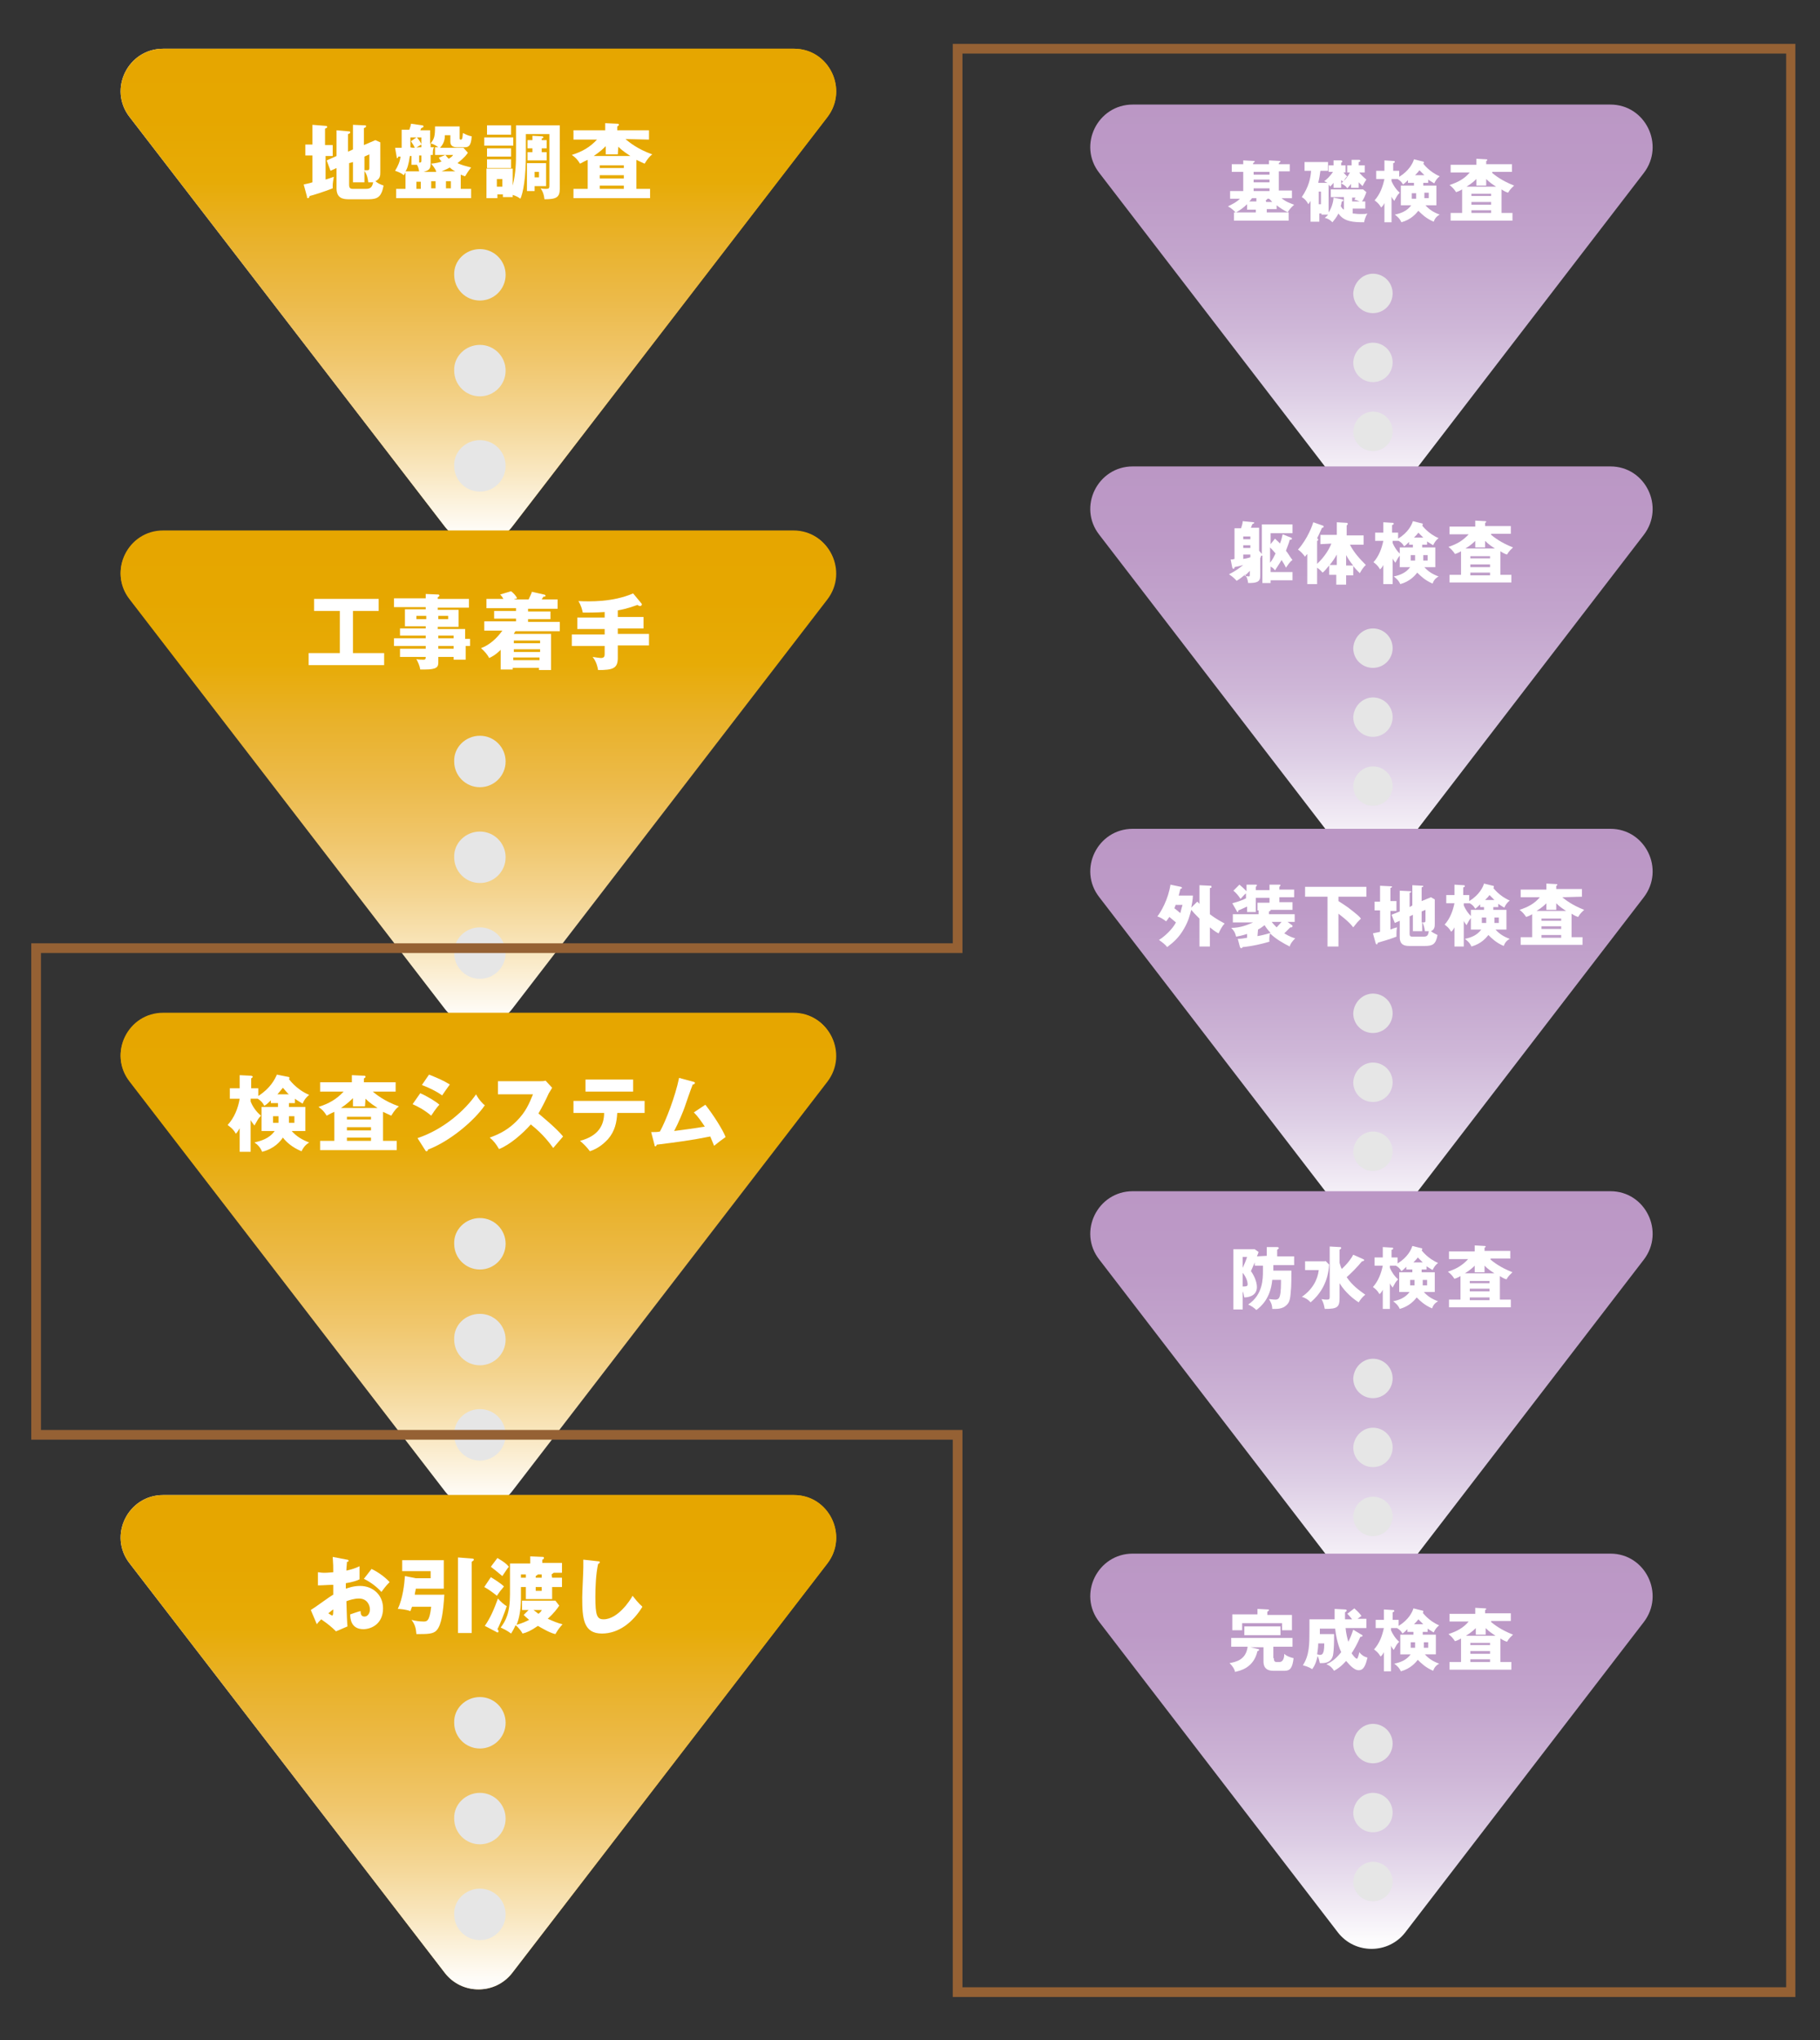 <?xml version="1.0" encoding="utf-8"?>
<!-- Generator: Adobe Illustrator 23.0.6, SVG Export Plug-In . SVG Version: 6.00 Build 0)  -->
<svg version="1.1" id="レイヤー_1" xmlns="http://www.w3.org/2000/svg" xmlns:xlink="http://www.w3.org/1999/xlink" x="0px"
	 y="0px" viewBox="0 0 332.6 372.7" style="enable-background:new 0 0 332.6 372.7;" xml:space="preserve">
<rect x="0" y="0" width="332.6" height="372.7" fill="#333333" stroke="none"/>
<style type="text/css">
	.st0{clip-path:url(#SVGID_2_);fill:url(#SVGID_3_);}
	.st1{clip-path:url(#SVGID_5_);fill:url(#SVGID_6_);}
	.st2{clip-path:url(#SVGID_8_);fill:url(#SVGID_9_);}
	.st3{clip-path:url(#SVGID_11_);fill:url(#SVGID_12_);}
	.st4{clip-path:url(#SVGID_14_);fill:url(#SVGID_15_);}
	.st5{clip-path:url(#SVGID_17_);fill:url(#SVGID_18_);}
	.st6{clip-path:url(#SVGID_20_);fill:url(#SVGID_21_);}
	.st7{clip-path:url(#SVGID_23_);fill:#E6A600;}
	.st8{clip-path:url(#SVGID_25_);fill:url(#SVGID_26_);}
	.st9{clip-path:url(#SVGID_28_);fill:#E6A600;}
	.st10{clip-path:url(#SVGID_30_);fill:url(#SVGID_31_);}
	.st11{clip-path:url(#SVGID_33_);fill:url(#SVGID_34_);}
	.st12{clip-path:url(#SVGID_36_);fill:url(#SVGID_37_);}
	.st13{fill:#E6E6E6;}
	.st14{clip-path:url(#SVGID_39_);fill:none;stroke:#956134;stroke-width:1.772;stroke-miterlimit:10;}
	.st15{fill:#FFFFFF;}
</style>
<g>
	<g>
		<defs>
			<path id="SVGID_1_" d="M29.8,8.9c-6.4,0-10.1,7.4-6.1,12.5l57.6,74.8c3.1,4,9.2,4,12.3,0l57.6-74.8c3.9-5.1,0.3-12.5-6.1-12.5
				C145.1,8.9,29.8,8.9,29.8,8.9z"/>
		</defs>
		<clipPath id="SVGID_2_">
			<use xlink:href="#SVGID_1_"  style="overflow:visible;"/>
		</clipPath>
		
			<linearGradient id="SVGID_3_" gradientUnits="userSpaceOnUse" x1="-249.135" y1="-111.621" x2="-248.135" y2="-111.621" gradientTransform="matrix(130.66 0 0 130.66 32574.027 14638.95)">
			<stop  offset="0" style="stop-color:#FFFFFF"/>
			<stop  offset="3.156424e-02" style="stop-color:#FEFAF2"/>
			<stop  offset="0.142" style="stop-color:#F9E7C0"/>
			<stop  offset="0.257" style="stop-color:#F4D592"/>
			<stop  offset="0.372" style="stop-color:#F0C66B"/>
			<stop  offset="0.49" style="stop-color:#ECBA49"/>
			<stop  offset="0.61" style="stop-color:#E9B22B"/>
			<stop  offset="0.732" style="stop-color:#E7AB06"/>
			<stop  offset="0.86" style="stop-color:#E6A700"/>
			<stop  offset="1" style="stop-color:#E6A600"/>
		</linearGradient>
		<rect x="19.8" y="8.9" class="st0" width="135.3" height="91.3"/>
	</g>
</g>
<g>
	<g>
		<defs>
			<path id="SVGID_4_" d="M29.8,8.9c-6.4,0-10.1,7.4-6.1,12.5l57.6,74.8c3.1,4,9.2,4,12.3,0l57.6-74.8c3.9-5.1,0.3-12.5-6.1-12.5
				C145.1,8.9,29.8,8.9,29.8,8.9z"/>
		</defs>
		<clipPath id="SVGID_5_">
			<use xlink:href="#SVGID_4_"  style="overflow:visible;"/>
		</clipPath>
		
			<linearGradient id="SVGID_6_" gradientUnits="userSpaceOnUse" x1="-249.753" y1="-106.726" x2="-248.753" y2="-106.726" gradientTransform="matrix(0 -90.275 90.275 0 9722.178 -22447.373)">
			<stop  offset="0" style="stop-color:#FFFFFF"/>
			<stop  offset="3.156424e-02" style="stop-color:#FEFAF2"/>
			<stop  offset="0.142" style="stop-color:#F9E7C0"/>
			<stop  offset="0.257" style="stop-color:#F4D592"/>
			<stop  offset="0.372" style="stop-color:#F0C66B"/>
			<stop  offset="0.49" style="stop-color:#ECBA49"/>
			<stop  offset="0.61" style="stop-color:#E9B22B"/>
			<stop  offset="0.732" style="stop-color:#E7AB06"/>
			<stop  offset="0.86" style="stop-color:#E6A700"/>
			<stop  offset="1" style="stop-color:#E6A600"/>
		</linearGradient>
		<rect x="19.8" y="8.9" class="st1" width="135.3" height="91.3"/>
	</g>
</g>
<g>
	<g>
		<defs>
			<path id="SVGID_7_" d="M207,19.1c-6.4,0-10.1,7.4-6.1,12.5l43.6,56.7c3.1,4,9.2,4,12.3,0l43.6-56.7c3.9-5.1,0.3-12.5-6.1-12.5
				H207z"/>
		</defs>
		<clipPath id="SVGID_8_">
			<use xlink:href="#SVGID_7_"  style="overflow:visible;"/>
		</clipPath>
		
			<linearGradient id="SVGID_9_" gradientUnits="userSpaceOnUse" x1="-249.415" y1="-106.012" x2="-248.415" y2="-106.012" gradientTransform="matrix(0 -72.182 72.182 0 7902.795 -17912.185)">
			<stop  offset="0" style="stop-color:#FFFFFF"/>
			<stop  offset="9.578471e-02" style="stop-color:#F2ECF5"/>
			<stop  offset="0.264" style="stop-color:#DDCEE5"/>
			<stop  offset="0.436" style="stop-color:#CEB6D7"/>
			<stop  offset="0.613" style="stop-color:#C3A5CD"/>
			<stop  offset="0.797" style="stop-color:#BD9AC7"/>
			<stop  offset="1" style="stop-color:#BB97C5"/>
		</linearGradient>
		<rect x="196.9" y="19.1" class="st2" width="107.4" height="73.2"/>
	</g>
</g>
<g>
	<g>
		<defs>
			<path id="SVGID_10_" d="M207,85.2c-6.4,0-10.1,7.4-6.1,12.5l43.6,56.7c3.1,4,9.2,4,12.3,0l43.6-56.7c3.9-5.1,0.3-12.5-6.1-12.5
				H207z"/>
		</defs>
		<clipPath id="SVGID_11_">
			<use xlink:href="#SVGID_10_"  style="overflow:visible;"/>
		</clipPath>
		
			<linearGradient id="SVGID_12_" gradientUnits="userSpaceOnUse" x1="-249.415" y1="-106.012" x2="-248.415" y2="-106.012" gradientTransform="matrix(0 -72.182 72.182 0 7902.795 -17846.008)">
			<stop  offset="0" style="stop-color:#FFFFFF"/>
			<stop  offset="9.578471e-02" style="stop-color:#F2ECF5"/>
			<stop  offset="0.264" style="stop-color:#DDCEE5"/>
			<stop  offset="0.436" style="stop-color:#CEB6D7"/>
			<stop  offset="0.613" style="stop-color:#C3A5CD"/>
			<stop  offset="0.797" style="stop-color:#BD9AC7"/>
			<stop  offset="1" style="stop-color:#BB97C5"/>
		</linearGradient>
		<rect x="196.9" y="85.2" class="st3" width="107.4" height="73.2"/>
	</g>
</g>
<g>
	<g>
		<defs>
			<path id="SVGID_13_" d="M207,151.4c-6.4,0-10.1,7.4-6.1,12.5l43.6,56.7c3.1,4,9.2,4,12.3,0l43.6-56.7c3.9-5.1,0.3-12.5-6.1-12.5
				H207z"/>
		</defs>
		<clipPath id="SVGID_14_">
			<use xlink:href="#SVGID_13_"  style="overflow:visible;"/>
		</clipPath>
		
			<linearGradient id="SVGID_15_" gradientUnits="userSpaceOnUse" x1="-249.415" y1="-106.012" x2="-248.415" y2="-106.012" gradientTransform="matrix(0 -72.182 72.182 0 7902.795 -17779.828)">
			<stop  offset="0" style="stop-color:#FFFFFF"/>
			<stop  offset="9.578471e-02" style="stop-color:#F2ECF5"/>
			<stop  offset="0.264" style="stop-color:#DDCEE5"/>
			<stop  offset="0.436" style="stop-color:#CEB6D7"/>
			<stop  offset="0.613" style="stop-color:#C3A5CD"/>
			<stop  offset="0.797" style="stop-color:#BD9AC7"/>
			<stop  offset="1" style="stop-color:#BB97C5"/>
		</linearGradient>
		<rect x="196.9" y="151.4" class="st4" width="107.4" height="73.2"/>
	</g>
</g>
<g>
	<g>
		<defs>
			<path id="SVGID_16_" d="M207,217.6c-6.4,0-10.1,7.4-6.1,12.5l43.6,56.7c3.1,4,9.2,4,12.3,0l43.6-56.7c3.9-5.1,0.3-12.5-6.1-12.5
				H207z"/>
		</defs>
		<clipPath id="SVGID_17_">
			<use xlink:href="#SVGID_16_"  style="overflow:visible;"/>
		</clipPath>
		
			<linearGradient id="SVGID_18_" gradientUnits="userSpaceOnUse" x1="-249.415" y1="-106.012" x2="-248.415" y2="-106.012" gradientTransform="matrix(0 -72.182 72.182 0 7902.795 -17713.65)">
			<stop  offset="0" style="stop-color:#FFFFFF"/>
			<stop  offset="9.578471e-02" style="stop-color:#F2ECF5"/>
			<stop  offset="0.264" style="stop-color:#DDCEE5"/>
			<stop  offset="0.436" style="stop-color:#CEB6D7"/>
			<stop  offset="0.613" style="stop-color:#C3A5CD"/>
			<stop  offset="0.797" style="stop-color:#BD9AC7"/>
			<stop  offset="1" style="stop-color:#BB97C5"/>
		</linearGradient>
		<rect x="196.9" y="217.6" class="st5" width="107.4" height="73.2"/>
	</g>
</g>
<g>
	<g>
		<defs>
			<path id="SVGID_19_" d="M207,283.8c-6.4,0-10.1,7.4-6.1,12.5l43.6,56.7c3.1,4,9.2,4,12.3,0l43.6-56.7c3.9-5.1,0.3-12.5-6.1-12.5
				H207z"/>
		</defs>
		<clipPath id="SVGID_20_">
			<use xlink:href="#SVGID_19_"  style="overflow:visible;"/>
		</clipPath>
		
			<linearGradient id="SVGID_21_" gradientUnits="userSpaceOnUse" x1="-249.415" y1="-106.012" x2="-248.415" y2="-106.012" gradientTransform="matrix(0 -72.182 72.182 0 7902.795 -17647.471)">
			<stop  offset="0" style="stop-color:#FFFFFF"/>
			<stop  offset="9.578471e-02" style="stop-color:#F2ECF5"/>
			<stop  offset="0.264" style="stop-color:#DDCEE5"/>
			<stop  offset="0.436" style="stop-color:#CEB6D7"/>
			<stop  offset="0.613" style="stop-color:#C3A5CD"/>
			<stop  offset="0.797" style="stop-color:#BD9AC7"/>
			<stop  offset="1" style="stop-color:#BB97C5"/>
		</linearGradient>
		<rect x="196.9" y="283.8" class="st6" width="107.4" height="73.2"/>
	</g>
</g>
<g>
	<g>
		<defs>
			<rect id="SVGID_22_" x="5.7" y="8" width="322.4" height="356.8"/>
		</defs>
		<clipPath id="SVGID_23_">
			<use xlink:href="#SVGID_22_"  style="overflow:visible;"/>
		</clipPath>
		<path class="st7" d="M93.5,184.2l57.6-74.8c3.9-5.1,0.3-12.5-6.1-12.5H29.8c-6.4,0-10.1,7.4-6.1,12.5l57.6,74.8
			C84.4,188.3,90.4,188.3,93.5,184.2"/>
	</g>
</g>
<g>
	<g>
		<defs>
			<path id="SVGID_24_" d="M29.8,97c-6.4,0-10.1,7.4-6.1,12.5l57.6,74.8c3.1,4,9.2,4,12.3,0l57.6-74.8c3.9-5.1,0.3-12.5-6.1-12.5
				L29.8,97L29.8,97z"/>
		</defs>
		<clipPath id="SVGID_25_">
			<use xlink:href="#SVGID_24_"  style="overflow:visible;"/>
		</clipPath>
		
			<linearGradient id="SVGID_26_" gradientUnits="userSpaceOnUse" x1="-249.753" y1="-106.726" x2="-248.753" y2="-106.726" gradientTransform="matrix(0 -90.275 90.275 0 9722.178 -22359.293)">
			<stop  offset="0" style="stop-color:#FFFFFF"/>
			<stop  offset="3.156424e-02" style="stop-color:#FEFAF2"/>
			<stop  offset="0.142" style="stop-color:#F9E7C0"/>
			<stop  offset="0.257" style="stop-color:#F4D592"/>
			<stop  offset="0.372" style="stop-color:#F0C66B"/>
			<stop  offset="0.49" style="stop-color:#ECBA49"/>
			<stop  offset="0.61" style="stop-color:#E9B22B"/>
			<stop  offset="0.732" style="stop-color:#E7AB06"/>
			<stop  offset="0.86" style="stop-color:#E6A700"/>
			<stop  offset="1" style="stop-color:#E6A600"/>
		</linearGradient>
		<rect x="19.8" y="97" class="st8" width="135.3" height="91.3"/>
	</g>
</g>
<g>
	<g>
		<defs>
			<rect id="SVGID_27_" x="5.7" y="8" width="322.4" height="356.8"/>
		</defs>
		<clipPath id="SVGID_28_">
			<use xlink:href="#SVGID_27_"  style="overflow:visible;"/>
		</clipPath>
		<path class="st9" d="M93.5,272.3l57.6-74.8c3.9-5.1,0.3-12.5-6.1-12.5H29.8c-6.4,0-10.1,7.4-6.1,12.5l57.6,74.8
			C84.4,276.3,90.4,276.3,93.5,272.3"/>
	</g>
</g>
<g>
	<g>
		<defs>
			<path id="SVGID_29_" d="M29.8,185.1c-6.4,0-10.1,7.4-6.1,12.5l57.6,74.8c3.1,4,9.2,4,12.3,0l57.6-74.8c3.9-5.1,0.3-12.5-6.1-12.5
				L29.8,185.1L29.8,185.1z"/>
		</defs>
		<clipPath id="SVGID_30_">
			<use xlink:href="#SVGID_29_"  style="overflow:visible;"/>
		</clipPath>
		
			<linearGradient id="SVGID_31_" gradientUnits="userSpaceOnUse" x1="-249.753" y1="-106.726" x2="-248.753" y2="-106.726" gradientTransform="matrix(0 -90.275 90.275 0 9722.178 -22271.213)">
			<stop  offset="0" style="stop-color:#FFFFFF"/>
			<stop  offset="3.156424e-02" style="stop-color:#FEFAF2"/>
			<stop  offset="0.142" style="stop-color:#F9E7C0"/>
			<stop  offset="0.257" style="stop-color:#F4D592"/>
			<stop  offset="0.372" style="stop-color:#F0C66B"/>
			<stop  offset="0.49" style="stop-color:#ECBA49"/>
			<stop  offset="0.61" style="stop-color:#E9B22B"/>
			<stop  offset="0.732" style="stop-color:#E7AB06"/>
			<stop  offset="0.86" style="stop-color:#E6A700"/>
			<stop  offset="1" style="stop-color:#E6A600"/>
		</linearGradient>
		<rect x="19.8" y="185.1" class="st10" width="135.3" height="91.3"/>
	</g>
</g>
<g>
	<g>
		<defs>
			<path id="SVGID_32_" d="M29.8,273.1c-6.4,0-10.1,7.4-6.1,12.5l57.6,74.8c3.1,4,9.2,4,12.3,0l57.6-74.8c3.9-5.1,0.3-12.5-6.1-12.5
				L29.8,273.1L29.8,273.1z"/>
		</defs>
		<clipPath id="SVGID_33_">
			<use xlink:href="#SVGID_32_"  style="overflow:visible;"/>
		</clipPath>
		
			<linearGradient id="SVGID_34_" gradientUnits="userSpaceOnUse" x1="-249.135" y1="-111.621" x2="-248.135" y2="-111.621" gradientTransform="matrix(130.66 0 0 130.66 32574.027 14903.185)">
			<stop  offset="0" style="stop-color:#FFFFFF"/>
			<stop  offset="3.156424e-02" style="stop-color:#FEFAF2"/>
			<stop  offset="0.142" style="stop-color:#F9E7C0"/>
			<stop  offset="0.257" style="stop-color:#F4D592"/>
			<stop  offset="0.372" style="stop-color:#F0C66B"/>
			<stop  offset="0.49" style="stop-color:#ECBA49"/>
			<stop  offset="0.61" style="stop-color:#E9B22B"/>
			<stop  offset="0.732" style="stop-color:#E7AB06"/>
			<stop  offset="0.86" style="stop-color:#E6A700"/>
			<stop  offset="1" style="stop-color:#E6A600"/>
		</linearGradient>
		<rect x="19.8" y="273.1" class="st11" width="135.3" height="91.3"/>
	</g>
</g>
<g>
	<g>
		<defs>
			<path id="SVGID_35_" d="M29.8,273.1c-6.4,0-10.1,7.4-6.1,12.5l57.6,74.8c3.1,4,9.2,4,12.3,0l57.6-74.8c3.9-5.1,0.3-12.5-6.1-12.5
				L29.8,273.1L29.8,273.1z"/>
		</defs>
		<clipPath id="SVGID_36_">
			<use xlink:href="#SVGID_35_"  style="overflow:visible;"/>
		</clipPath>
		
			<linearGradient id="SVGID_37_" gradientUnits="userSpaceOnUse" x1="-249.753" y1="-106.727" x2="-248.753" y2="-106.727" gradientTransform="matrix(0 -90.275 90.275 0 9722.219 -22183.109)">
			<stop  offset="0" style="stop-color:#FFFFFF"/>
			<stop  offset="3.156424e-02" style="stop-color:#FEFAF2"/>
			<stop  offset="0.142" style="stop-color:#F9E7C0"/>
			<stop  offset="0.257" style="stop-color:#F4D592"/>
			<stop  offset="0.372" style="stop-color:#F0C66B"/>
			<stop  offset="0.49" style="stop-color:#ECBA49"/>
			<stop  offset="0.61" style="stop-color:#E9B22B"/>
			<stop  offset="0.732" style="stop-color:#E7AB06"/>
			<stop  offset="0.86" style="stop-color:#E6A700"/>
			<stop  offset="1" style="stop-color:#E6A600"/>
		</linearGradient>
		<rect x="19.8" y="273.1" class="st12" width="135.3" height="91.3"/>
	</g>
</g>
<g>
	<path class="st13" d="M250.9,181.5c2,0,3.6,1.6,3.6,3.6s-1.6,3.6-3.6,3.6s-3.6-1.6-3.6-3.6C247.4,183.1,249,181.5,250.9,181.5z"/>
</g>
<g>
	<path class="st13" d="M250.9,194.1c2,0,3.6,1.6,3.6,3.6s-1.6,3.6-3.6,3.6s-3.6-1.6-3.6-3.6C247.4,195.7,249,194.1,250.9,194.1z"/>
</g>
<g>
	<path class="st13" d="M250.9,206.7c2,0,3.6,1.6,3.6,3.6s-1.6,3.6-3.6,3.6s-3.6-1.6-3.6-3.6C247.4,208.3,249,206.7,250.9,206.7z"/>
</g>
<g>
	<path class="st13" d="M250.9,114.8c2,0,3.6,1.6,3.6,3.6s-1.6,3.6-3.6,3.6s-3.6-1.6-3.6-3.6C247.4,116.4,249,114.8,250.9,114.8z"/>
</g>
<g>
	<path class="st13" d="M250.9,127.4c2,0,3.6,1.6,3.6,3.6s-1.6,3.6-3.6,3.6s-3.6-1.6-3.6-3.6C247.4,129,249,127.4,250.9,127.4z"/>
</g>
<g>
	<path class="st13" d="M250.9,140c2,0,3.6,1.6,3.6,3.6s-1.6,3.6-3.6,3.6s-3.6-1.6-3.6-3.6C247.4,141.6,249,140,250.9,140z"/>
</g>
<g>
	<path class="st13" d="M250.9,314.9c2,0,3.6,1.6,3.6,3.6s-1.6,3.6-3.6,3.6s-3.6-1.6-3.6-3.6C247.4,316.5,249,314.9,250.9,314.9z"/>
</g>
<g>
	<path class="st13" d="M250.9,327.5c2,0,3.6,1.6,3.6,3.6s-1.6,3.6-3.6,3.6s-3.6-1.6-3.6-3.6C247.4,329.1,249,327.5,250.9,327.5z"/>
</g>
<g>
	<path class="st13" d="M250.9,340.1c2,0,3.6,1.6,3.6,3.6s-1.6,3.6-3.6,3.6s-3.6-1.6-3.6-3.6C247.4,341.7,249,340.1,250.9,340.1z"/>
</g>
<g>
	<path class="st13" d="M250.9,248.2c2,0,3.6,1.6,3.6,3.6s-1.6,3.6-3.6,3.6s-3.6-1.6-3.6-3.6C247.4,249.8,249,248.2,250.9,248.2z"/>
</g>
<g>
	<path class="st13" d="M250.9,260.8c2,0,3.6,1.6,3.6,3.6s-1.6,3.6-3.6,3.6s-3.6-1.6-3.6-3.6C247.4,262.4,249,260.8,250.9,260.8z"/>
</g>
<g>
	<path class="st13" d="M250.9,273.4c2,0,3.6,1.6,3.6,3.6s-1.6,3.6-3.6,3.6s-3.6-1.6-3.6-3.6C247.4,275,249,273.4,250.9,273.4z"/>
</g>
<g>
	<path class="st13" d="M250.9,50c2,0,3.6,1.6,3.6,3.6s-1.6,3.6-3.6,3.6s-3.6-1.6-3.6-3.6C247.4,51.6,249,50,250.9,50z"/>
</g>
<g>
	<path class="st13" d="M250.9,62.6c2,0,3.6,1.6,3.6,3.6s-1.6,3.6-3.6,3.6s-3.6-1.6-3.6-3.6C247.4,64.2,249,62.6,250.9,62.6z"/>
</g>
<g>
	<path class="st13" d="M250.9,75.2c2,0,3.6,1.6,3.6,3.6s-1.6,3.6-3.6,3.6s-3.6-1.6-3.6-3.6C247.4,76.8,249,75.2,250.9,75.2z"/>
</g>
<g>
	<path class="st13" d="M87.7,45.5c2.6,0,4.7,2.1,4.7,4.7s-2.1,4.7-4.7,4.7S83,52.8,83,50.2C82.9,47.6,85.1,45.5,87.7,45.5z"/>
</g>
<g>
	<path class="st13" d="M87.7,63c2.6,0,4.7,2.1,4.7,4.7c0,2.6-2.1,4.7-4.7,4.7S83,70.3,83,67.7C82.9,65.1,85.1,63,87.7,63z"/>
</g>
<g>
	<path class="st13" d="M87.7,80.4c2.6,0,4.7,2.1,4.7,4.7c0,2.6-2.1,4.7-4.7,4.7S83,87.7,83,85.1C82.9,82.5,85.1,80.4,87.7,80.4z"/>
</g>
<g>
	<path class="st13" d="M87.7,134.4c2.6,0,4.7,2.1,4.7,4.7c0,2.6-2.1,4.7-4.7,4.7s-4.7-2.1-4.7-4.7C82.9,136.5,85.1,134.4,87.7,134.4
		z"/>
</g>
<g>
	<path class="st13" d="M87.7,151.9c2.6,0,4.7,2.1,4.7,4.7s-2.1,4.7-4.7,4.7s-4.7-2.1-4.7-4.7C82.9,154,85.1,151.9,87.7,151.9z"/>
</g>
<g>
	<path class="st13" d="M87.7,169.4c2.6,0,4.7,2.1,4.7,4.7s-2.1,4.7-4.7,4.7s-4.7-2.1-4.7-4.7C82.9,171.5,85.1,169.4,87.7,169.4z"/>
</g>
<g>
	<path class="st13" d="M87.7,222.5c2.6,0,4.7,2.1,4.7,4.7s-2.1,4.7-4.7,4.7s-4.7-2.1-4.7-4.7C82.9,224.6,85.1,222.5,87.7,222.5z"/>
</g>
<g>
	<path class="st13" d="M87.7,240c2.6,0,4.7,2.1,4.7,4.7s-2.1,4.7-4.7,4.7s-4.7-2.1-4.7-4.7C82.9,242,85.1,240,87.7,240z"/>
</g>
<g>
	<path class="st13" d="M87.7,257.4c2.6,0,4.7,2.1,4.7,4.7s-2.1,4.7-4.7,4.7s-4.7-2.1-4.7-4.7C82.9,259.5,85.1,257.4,87.7,257.4z"/>
</g>
<g>
	<path class="st13" d="M87.7,310c2.6,0,4.7,2.1,4.7,4.7s-2.1,4.7-4.7,4.7s-4.7-2.1-4.7-4.7C82.9,312.1,85.1,310,87.7,310z"/>
</g>
<g>
	<path class="st13" d="M87.7,327.5c2.6,0,4.7,2.1,4.7,4.7s-2.1,4.7-4.7,4.7s-4.7-2.1-4.7-4.7C82.9,329.6,85.1,327.5,87.7,327.5z"/>
</g>
<g>
	<path class="st13" d="M87.7,345c2.6,0,4.7,2.1,4.7,4.7s-2.1,4.7-4.7,4.7s-4.7-2.1-4.7-4.7C82.9,347.1,85.1,345,87.7,345z"/>
</g>
<g>
	<g>
		<defs>
			<rect id="SVGID_38_" x="5.7" y="8" width="322.4" height="356.8"/>
		</defs>
		<clipPath id="SVGID_39_">
			<use xlink:href="#SVGID_38_"  style="overflow:visible;"/>
		</clipPath>
		<polygon class="st14" points="175,262.1 175,363.9 327.3,363.9 327.3,8.9 175,8.9 175,173.2 6.6,173.2 6.6,262.1 		"/>
	</g>
</g>
<g>
	<path class="st15" d="M231.9,30v-0.7l1.9,0.1c0.1,0,0.2,0,0.2,0.1s-0.2,0.2-0.3,0.3V30h2v1.3h-2v3.5h2.4v1.4h-1.9
		c0.8,0.7,1.8,1,2.3,1.2c-0.7,0.6-1,1.1-1.2,1.4h0.2v1.5h-10v-1.5h0.3c-0.1-0.1-0.6-0.7-1.4-1.1c1-0.5,1.6-0.8,2.2-1.4h-1.8v-1.4
		h2.4v-3.5h-2.1V30h2.1v-0.7l1.9,0.1c0.1,0,0.2,0,0.2,0.1s-0.2,0.2-0.3,0.3V30L231.9,30L231.9,30z M229.6,38.3h-1.7v-1
		c-0.6,0.6-1.3,1.1-2,1.5h3.6v-0.5H229.6z M229.6,36.2h-0.8c-0.1,0.1-0.2,0.3-0.5,0.6h1.3V36.2z M229.1,31.4v0.5h2.9v-0.5H229.1z
		 M229.1,32.8v0.5h2.9v-0.5H229.1z M229.1,34.4v0.5h2.9v-0.5H229.1z M231.4,36.9h1.1c-0.3-0.3-0.4-0.5-0.6-0.6h-0.3
		c0,0.1-0.1,0.2-0.3,0.3L231.4,36.9L231.4,36.9z M231.4,38.8h4c-0.7-0.3-1.6-0.9-2.1-1.3v0.7h-1.8v0.6H231.4z"/>
	<path class="st15" d="M242.8,31.5v-1.3h0.9v-0.9h1.4c0.1,0,0.2,0.1,0.2,0.2c0,0.1-0.1,0.2-0.2,0.2v0.5h0.8v1.3h-0.4
		c0.3,0.3,0.5,0.6,0.7,0.7c-0.2,0.2-0.4,0.4-0.7,1c-0.1-0.1-0.2-0.1-0.4-0.3v1.4h-1.4v-0.9c-0.3,0.4-0.5,0.5-0.6,0.7
		c-0.1-0.2-0.2-0.2-0.3-0.4v5.1c0.7-1,0.9-2.3,0.9-2.7l1.5,0.3c0.2,0,0.3,0.1,0.3,0.2c0,0.2-0.2,0.2-0.3,0.2
		c-0.1,0.5-0.1,0.7-0.2,0.8c0.2,0.4,0.4,0.6,0.6,0.7V36h-2.4v-1.4h5.9l0.6,0.5c-0.2,0.6-0.5,1.3-0.8,1.7h0.6v1.3h-2.3V39
		c0.3,0,0.7,0.1,1.4,0.1c0.6,0,1,0,1.3-0.1c-0.4,0.6-0.6,1.4-0.6,1.6c-2,0-3.7-0.1-4.7-1.6c-0.4,0.8-0.8,1.2-1.1,1.6
		c-0.5-0.5-0.9-0.7-1.4-0.8c0.2-0.2,0.4-0.3,0.6-0.6h-1.2V39h-0.4v1.5h-1.6v-3.8c-0.2,0.3-0.3,0.5-0.4,0.6c-0.4-0.7-0.7-1-1.2-1.3
		c1.3-1.9,1.6-3.5,1.7-4.8h-1.2v-1.6h4.3v1.6h-1.4c-0.1,0.8-0.2,1.4-0.4,2.2h1.7c-0.2-0.1-0.4-0.2-0.6-0.3c0.4-0.3,1-0.8,1.6-1.7
		h-0.8V31.5z M241,35v2.3h0.4V35H241z M246.2,31.5v-1.3h0.8v-1h1.3c0.1,0,0.3,0,0.3,0.2c0,0.1-0.2,0.2-0.3,0.2v0.6h1.1v1.3h-1
		c0.1,0.2,0.7,0.8,1.3,1.3c-0.2,0.3-0.4,0.6-0.7,1.2c-0.4-0.4-0.6-0.6-0.7-0.7v1h-1.4v-0.7c-0.4,0.5-0.5,0.6-0.7,0.8
		c-0.3-0.5-0.6-0.6-1.1-0.9c0.7-0.6,1.2-1.2,1.6-2L246.2,31.5L246.2,31.5z M248.5,36.8c-0.1,0-0.6-0.3-1-0.3
		c0.1-0.2,0.2-0.3,0.2-0.4h-0.6v0.7H248.5z"/>
	<path class="st15" d="M254.7,40.6H253v-3.5c-0.3,0.6-0.5,0.7-0.6,0.8c-0.4-0.7-0.8-1-1.2-1.3c1-1.1,1.5-2.5,1.8-3.9h-1.5v-1.5h1.5
		v-1.9l1.6,0.1c0.2,0,0.3,0,0.3,0.2c0,0.1-0.2,0.2-0.3,0.2v1.4h1.1v1.1c1.8-1.1,2.5-2.5,2.7-3.2l1.6,0.4c0.2,0,0.2,0.1,0.2,0.2
		c0,0.1,0,0.1-0.1,0.2c0,0,1.1,1.5,3,2.3c-0.5,0.4-0.7,0.7-1,1.3c-0.3-0.2-1-0.6-1.1-0.7v0.6h-0.9v0.5h2.4v3.6h-2
		c0.7,0.8,1.5,1.3,2.6,1.7c-0.7,0.4-0.9,0.8-1.1,1.3c-1.4-0.6-2.2-1.4-2.8-2c-0.4,0.5-1.3,1.6-3.1,2.1c-0.3-0.7-0.8-1.1-1.2-1.4
		c1-0.2,2.2-0.6,3-1.7H256v-3.6h2.4v-0.5h-1.1v-0.5c-0.3,0.3-0.6,0.6-0.9,0.8c-0.3-0.5-0.5-0.7-1-1l0,0h-1.1v0.4
		c0.3,0.7,0.8,1.5,1.5,2.1c-0.5,0.5-0.5,0.6-1,1.5c-0.2-0.3-0.4-0.5-0.5-0.8v4.7H254.7z M258.8,35.3H258v1h0.8c0-0.3,0-0.5,0-0.7
		V35.3z M260.3,32c-0.2-0.2-0.3-0.3-0.9-0.9c-0.2,0.3-0.5,0.6-0.8,0.9H260.3z M260.3,35.7c0,0.2,0,0.3,0,0.5h0.8v-1h-0.8V35.7z"/>
	<path class="st15" d="M272.7,31.6c0.5,0.4,1.7,1.4,4,2.3c-0.3,0.3-0.7,0.6-1.1,1.3c-0.3-0.1-0.6-0.2-1.2-0.6v4.3h2v1.4h-11.3v-1.4
		h2.1v-4.3c-0.5,0.3-0.8,0.4-1.1,0.5c-0.4-0.6-0.7-0.9-1.2-1.3c1.5-0.5,2.7-1.1,3.7-2.3h-3.5v-1.4h4.7V29l1.8,0.1
		c0.1,0,0.2,0,0.2,0.1s-0.1,0.2-0.2,0.2V30h4.7v1.4h-3.6V31.6z M271.6,33.9h-1.8v-1.2c-0.2,0.2-0.8,0.8-1.8,1.4h5.4
		c-0.6-0.4-1.1-0.7-1.8-1.4L271.6,33.9L271.6,33.9z M272.5,35.8v-0.4h-3.6v0.4H272.5z M272.5,37.4v-0.5h-3.6v0.5H272.5z M272.5,38.9
		v-0.5h-3.6v0.5H272.5z"/>
</g>
<g>
	<path class="st15" d="M230.6,101.2v-5.4h5.6v1.6h-4v2l0.8-1c0.4,0.4,0.7,0.6,0.9,0.9c0.3-0.7,0.4-1.3,0.5-1.7l1.5,0.6
		c0.1,0,0.2,0.1,0.2,0.2c0,0.2-0.3,0.2-0.4,0.2c-0.2,0.8-0.5,1.4-0.7,2c0.5,0.6,0.7,1.1,1.2,1.7c-0.5,0.3-0.9,1-1.2,1.4
		c-0.1-0.2-0.2-0.5-0.8-1.4c-0.4,0.7-0.9,1.4-1.2,1.9c-0.1-0.2-0.4-0.5-0.8-0.7v1h4v1.5h-4v0.5h-1.5v-5c0,0-0.1,0-0.2,0
		c-0.1,0.2-0.1,0.2-0.2,0.5v3.2c0,1.1-0.6,1.3-2.2,1.3c-0.1-0.6-0.2-1.1-0.6-1.5c-0.4,0.3-0.7,0.6-1.5,1.1c-0.2-0.2-0.5-0.6-1.4-1.2
		c1.4-0.7,2.1-1.3,2.6-1.7c-0.9,0.3-1.3,0.3-1.6,0.4c0,0.1,0,0.3-0.2,0.3c-0.1,0-0.2-0.2-0.2-0.2l-0.3-1.5c0.3,0,0.4,0,0.7-0.1v-5.6
		h1.2c0.1-0.4,0.3-0.8,0.3-1.3l2,0.2c0,0,0.1,0,0.1,0.1s-0.2,0.2-0.3,0.2c-0.1,0.2-0.2,0.4-0.3,0.7h1.5v4.2L230.6,101.2z
		 M227.2,98.5h1.3V98h-1.3V98.5z M228.5,99.6h-1.3v0.5h1.3V99.6z M228.5,101.3h-1.3v0.8c0.7-0.1,1-0.2,1.3-0.3V101.3z M228.5,104.2
		c-0.2,0.1-0.4,0.5-1.1,1c0.2,0,0.8,0.1,0.8,0.1c0.2,0,0.2-0.1,0.2-0.5v-0.6H228.5z M232.1,102.8c0.5-0.6,0.8-1.3,1-1.7
		c-0.2-0.2-0.2-0.3-1-1.1V102.8z"/>
	<path class="st15" d="M241.3,99.4v-1.7h3v-2.3l1.7,0.1c0.1,0,0.3,0,0.3,0.2c0,0.1-0.1,0.2-0.2,0.3v1.8h3.1v1.7h-2.5
		c0.7,1.4,1.8,2.6,2.9,3.7c-0.5,0.5-0.7,0.8-1.1,1.5c-0.3-0.3-0.8-0.8-1.2-1.3v1.7H246v1.7h-1.8V105h-1.3v-1.7
		c-0.5,0.6-0.9,1.1-1.2,1.3c-0.2-0.2-0.4-0.5-1-0.9v3h-1.8v-5.5c-0.2,0.2-0.3,0.3-0.4,0.5c-0.3-0.4-0.8-1-1.3-1.3
		c1.8-2,2.7-4.6,2.8-5l1.7,0.6c0.1,0,0.2,0.1,0.2,0.2c0,0.2-0.2,0.2-0.3,0.2c-0.2,0.4-0.7,1.6-0.9,1.9c0.1,0.1,0.2,0.2,0.2,0.3
		s-0.1,0.2-0.2,0.2v4.2c1.5-1.4,2.3-2.9,2.6-3.7L241.3,99.4L241.3,99.4z M244.3,101.3c-0.4,0.7-0.8,1.3-1.3,1.9h1.3V101.3z
		 M247.3,103.3c-0.5-0.6-0.8-1-1.3-1.9v1.9H247.3z"/>
	<path class="st15" d="M254.5,106.7h-1.7v-3.5c-0.3,0.6-0.5,0.7-0.6,0.8c-0.4-0.7-0.8-1-1.2-1.3c1-1.1,1.5-2.5,1.8-3.9h-1.5v-1.5
		h1.5v-1.9l1.6,0.1c0.2,0,0.3,0,0.3,0.2c0,0.1-0.2,0.2-0.3,0.2v1.4h1.1v1.1c1.8-1.1,2.5-2.5,2.7-3.2l1.6,0.4c0.2,0,0.2,0.1,0.2,0.2
		c0,0.1,0,0.1-0.1,0.2c0,0,1.1,1.5,3,2.3c-0.5,0.4-0.7,0.7-1,1.3c-0.3-0.2-1-0.6-1.1-0.7v0.6h-0.9v0.5h2.4v3.6h-2
		c0.7,0.8,1.5,1.3,2.6,1.7c-0.7,0.4-0.9,0.8-1.1,1.3c-1.4-0.6-2.2-1.4-2.8-2c-0.4,0.5-1.3,1.6-3.1,2.1c-0.3-0.7-0.8-1.1-1.2-1.4
		c1-0.2,2.2-0.6,3-1.7h-1.9V100h2.4v-0.5h-0.7V99c-0.3,0.3-0.6,0.6-0.9,0.8c-0.3-0.5-0.5-0.7-1-1l0,0h-1.1v0.4
		c0.3,0.7,0.8,1.5,1.5,2.1c-0.5,0.5-0.5,0.6-1,1.5c-0.2-0.3-0.4-0.5-0.5-0.8V106.7z M258.6,101.4h-0.8v1h0.8c0-0.3,0-0.5,0-0.7
		V101.4z M260.1,98.2c-0.2-0.2-0.3-0.3-0.9-0.9c-0.2,0.3-0.5,0.6-0.8,0.9H260.1z M260.1,101.9c0,0.2,0,0.3,0,0.5h0.8v-1h-0.8V101.9z
		"/>
	<path class="st15" d="M272.5,97.7c0.5,0.4,1.7,1.4,4,2.3c-0.3,0.3-0.7,0.6-1.1,1.3c-0.3-0.1-0.6-0.2-1.2-0.6v4.3h2v1.4h-11.3V105
		h2.1v-4.3c-0.5,0.3-0.8,0.4-1.1,0.5c-0.4-0.6-0.7-0.9-1.2-1.3c1.5-0.5,2.6-1.1,3.7-2.3h-3.5v-1.4h4.7v-1.1l1.8,0.1
		c0.1,0,0.2,0,0.2,0.1s-0.1,0.2-0.2,0.2v0.6h4.7v1.4h-3.6V97.7z M271.4,100h-1.8v-1.2c-0.2,0.2-0.8,0.8-1.8,1.4h5.4
		c-0.6-0.4-1.1-0.7-1.8-1.4L271.4,100L271.4,100z M272.3,102v-0.4h-3.6v0.4H272.3z M272.3,103.6v-0.5h-3.6v0.5H272.3z M272.3,105.1
		v-0.5h-3.6v0.5H272.3z"/>
</g>
<g>
	<path class="st15" d="M218.8,164.7c0.1,0.1,0.2,0.2,0.4,0.4v-3.4l2,0.1c0.1,0,0.2,0,0.2,0.2s-0.1,0.2-0.3,0.2v4.8
		c1.3,1,2.2,1.4,2.7,1.7c-0.4,0.4-0.8,1.1-1.1,1.8c-0.4-0.2-0.6-0.3-1.6-1.1v3.5h-1.9v-5.1c-0.9-0.9-1-1-1.5-1.6
		c-0.3,1.1-0.5,2-1.3,3.4c-0.9,1.6-1.9,2.5-3.1,3.4c-0.4-0.5-0.8-0.8-1.5-1.3c1-0.6,2.5-2,3.1-3.2c-0.1-0.1-0.6-0.5-1.2-1
		c-0.3,0.4-0.4,0.6-0.6,0.8c-0.5-0.4-1-0.7-1.6-0.9c0.6-0.7,2-3.1,2.4-5.8l1.9,0.4c0.1,0,0.2,0.1,0.2,0.2s-0.1,0.1-0.3,0.2
		c-0.1,0.5-0.2,0.8-0.3,1.2h2.6c0,0.6-0.2,1.7-0.3,2.2L218.8,164.7z M214.9,165.2c-0.2,0.4-0.2,0.6-0.3,0.7c0.4,0.3,0.5,0.4,1.1,0.9
		c0.2-0.8,0.3-1.2,0.4-1.5h-1.2V165.2z"/>
	<path class="st15" d="M236.1,169c0.1,0,0.1,0.1,0.1,0.2s-0.1,0.2-0.2,0.2c0,0-0.1,0-0.2,0c-0.4,0.4-0.7,0.7-1.1,1.1
		c1,0.6,1.6,0.8,2,0.9c-0.2,0.2-0.9,0.9-1,1.5c-1.2-0.6-2.6-1.4-3.6-2.4c-0.1,0.4-0.2,1.1-0.1,1.5c-0.4,0.1-0.5,0.2-2.3,0.6
		c-0.4,0.1-2.2,0.4-2.6,0.4c-0.1,0.2-0.2,0.2-0.3,0.2c-0.1,0-0.2-0.2-0.2-0.2l-0.4-1.5c0.6,0,1.2-0.1,1.7-0.2v-0.7
		c-0.9,0.3-1.5,0.4-2,0.5c-0.2-0.8-0.4-1.1-0.9-1.6c1.7,0,3.1-0.6,4-1h-3.7V167h4.7v-0.7h-0.2v-1.4h2.2V164h-2.5v-1.4h2.5v-1h1.8
		c0.1,0,0.2,0,0.2,0.1s-0.1,0.2-0.2,0.3v0.5h2.7v1.4h-2.7v0.9h2.4v1.4h-4c0,0,0,0,0,0.1s-0.3,0.2-0.3,0.2v0.5h4.7v1.4h-1.3
		L236.1,169z M225.2,165c1.2-0.3,2.1-0.7,2.5-0.9v-0.9c-0.3,0.2-0.6,0.6-1,1c-0.3-0.5-0.8-1.1-1.3-1.5l1.1-1.1
		c0.5,0.4,1.1,1,1.3,1.2v-1.2h1.7c0.1,0,0.2,0,0.2,0.1s-0.1,0.2-0.2,0.3v4.6h-1.6v-1c-0.7,0.3-1,0.5-1.6,0.7c0,0.2,0,0.3-0.1,0.3
		s-0.2-0.1-0.2-0.2L225.2,165z M229.8,171c0.6-0.1,1.5-0.3,2.4-0.6c-0.5-0.5-0.8-0.9-1.1-1.4c-0.3,0.2-0.6,0.5-1.2,0.8L229.8,171
		L229.8,171z M232.4,168.4c0.3,0.4,0.6,0.7,0.9,1c0.4-0.4,0.8-0.9,0.9-1H232.4z"/>
	<path class="st15" d="M244.6,164.6c0.6,0.4,1.4,0.9,1.8,1.2c1.8,1.4,2,1.6,2.3,2c-0.6,0.6-0.7,0.7-1.4,1.6
		c-0.9-1.2-2.5-2.3-2.7-2.5v6h-2v-9.1h-4.1V162h11.2v1.8h-5.1V164.6z"/>
	<path class="st15" d="M255.2,164.8v1.6h-1.1v3.4c0.5-0.2,0.8-0.3,1.2-0.4c-0.1,0.6-0.1,0.9-0.1,1.3c0,0.2,0,0.3,0,0.4
		c-1,0.4-3,1-3.4,1.1c-0.1,0.3-0.1,0.3-0.2,0.3s-0.2-0.1-0.2-0.2l-0.5-1.8c0.8-0.2,1.1-0.2,1.3-0.3v-3.9h-1v-1.6h1v-2.9l2,0.1
		c0.1,0,0.2,0,0.2,0.1s-0.1,0.1-0.3,0.2v2.4h1.1V164.8z M258.1,165.4v-3.7l1.8,0.1c0.1,0,0.2,0,0.2,0.1s-0.1,0.1-0.3,0.2v2.5
		l1.7-0.7l0.7,0.4v4.5c0,0.4,0,1-0.7,1.3c0.4,0.3,0.6,0.4,1.2,0.7c-0.3,1.7-0.9,2-2.3,2h-2.8c-0.8,0-1.8-0.1-1.8-1.6v-3l-0.9,0.4
		l-0.6-1.5l1.5-0.6v-3.8l1.9,0.1c0.1,0,0.2,0,0.2,0.1s-0.1,0.1-0.3,0.2v2.6L258.1,165.4z M257.6,167.4v3.1c0,0.3,0,0.6,0.5,0.6h2
		c0.7,0,0.9-0.2,1-1c-0.3,0-0.4,0-0.7,0c-0.1-0.7-0.2-1.1-0.5-1.7v1.7h-1.7v-3L257.6,167.4z M259.8,166.5v2c0.1,0,0.3,0,0.4,0
		c0.3,0,0.3-0.2,0.3-0.4v-1.9L259.8,166.5z"/>
	<path class="st15" d="M267.5,172.9h-1.7v-3.5c-0.3,0.6-0.5,0.7-0.6,0.8c-0.4-0.7-0.8-1-1.2-1.3c1-1.1,1.5-2.5,1.8-3.9h-1.5v-1.5
		h1.5v-1.9l1.6,0.1c0.2,0,0.3,0,0.3,0.2c0,0.1-0.2,0.2-0.3,0.2v1.4h1.1v1.1c1.8-1.1,2.5-2.5,2.7-3.2l1.6,0.4c0.2,0,0.2,0.1,0.2,0.2
		s0,0.1-0.1,0.2c0,0,1.1,1.5,3,2.3c-0.5,0.4-0.7,0.7-1,1.3c-0.3-0.2-1-0.6-1.1-0.7v0.6h-0.9v0.5h2.4v3.6h-2c0.7,0.8,1.5,1.3,2.6,1.7
		c-0.7,0.4-0.9,0.8-1.1,1.3c-1.4-0.6-2.2-1.4-2.8-2c-0.4,0.5-1.3,1.6-3.1,2.1c-0.3-0.7-0.8-1.1-1.2-1.4c1-0.2,2.2-0.6,3-1.7h-1.9
		v-3.6h2.4v-0.5h-0.7v-0.5c-0.3,0.3-0.6,0.6-0.9,0.8c-0.3-0.5-0.5-0.7-1-1l0,0h-1.1v0.4c0.3,0.7,0.8,1.5,1.5,2.1
		c-0.5,0.5-0.5,0.6-1,1.5c-0.2-0.3-0.4-0.5-0.5-0.8V172.9z M271.6,167.6h-0.8v1h0.8c0-0.3,0-0.5,0-0.7V167.6z M273.1,164.4
		c-0.2-0.2-0.3-0.3-0.9-0.9c-0.2,0.3-0.5,0.6-0.8,0.9H273.1z M273.1,168.1c0,0.2,0,0.3,0,0.5h0.8v-1h-0.8V168.1z"/>
	<path class="st15" d="M285.5,163.9c0.5,0.4,1.7,1.4,4,2.3c-0.3,0.3-0.7,0.6-1.1,1.3c-0.3-0.1-0.6-0.2-1.2-0.6v4.3h2v1.4h-11.3v-1.4
		h2.1V167c-0.5,0.3-0.8,0.4-1.1,0.5c-0.4-0.6-0.7-0.9-1.2-1.3c1.5-0.5,2.7-1.1,3.7-2.3h-3.5v-1.4h4.7v-1.1l1.8,0.1
		c0.1,0,0.2,0,0.2,0.1s-0.1,0.2-0.2,0.2v0.6h4.7v1.4L285.5,163.9L285.5,163.9z M284.4,166.2h-1.8V165c-0.2,0.2-0.8,0.8-1.8,1.4h5.4
		c-0.6-0.4-1.1-0.7-1.8-1.4L284.4,166.2L284.4,166.2z M285.3,168.2v-0.4h-3.6v0.4H285.3z M285.3,169.7v-0.5h-3.6v0.5H285.3z
		 M285.3,171.3v-0.5h-3.6v0.5H285.3z"/>
</g>
<g>
	<path class="st15" d="M231.5,229.4v-1.6h1.9c0,0,0.3,0,0.3,0.2c0,0.1-0.2,0.2-0.3,0.3v1.2h3.1v1.6h-3.8v1h3.3c0,0.6,0,3.1-0.1,3.6
		c-0.1,1.8-0.3,2.3-0.9,2.8c-0.2,0.2-0.8,0.6-1.9,0.6c-0.3,0-0.4,0-0.6,0c0-0.8-0.3-1.3-0.6-1.8c0.9,0.1,1,0.1,1.2,0.1
		c0.5,0,0.7-0.3,0.8-0.7c0.2-0.7,0.2-2.1,0.2-2.9h-1.6c-0.3,3.4-2.1,4.9-2.9,5.5c-0.4-0.4-1-0.8-1.5-1c2.7-1.8,2.7-4.7,2.7-6.2
		c0-0.4,0-0.7,0-0.9h-1.5v-0.6c-0.4,0.9-0.5,1.2-0.7,1.6c0.4,0.5,1.1,1.8,1.1,2.9c0,1.8-1.9,1.9-2.3,1.9c-0.1-0.3-0.1-0.7-0.3-1.1
		v3.3h-1.7v-11h3.9l0.7,0.5c-0.1,0.3-0.1,0.4-0.3,0.8L231.5,229.4L231.5,229.4z M227.1,229.6v2c0.3-0.7,0.6-1.3,0.8-2H227.1z
		 M227.1,235c0.6,0,0.9,0,0.9-0.4c0-0.3-0.1-1.1-0.9-2.1V235z"/>
	<path class="st15" d="M242.2,230.3l0.7,0.7c-0.2,3.1-1.5,5.3-3.4,6.9c-0.4-0.5-1.1-0.9-1.6-1c1.9-1.3,2.9-3.1,3.1-4.9h-2.5v-1.6
		h3.7V230.3z M249.1,230c0.2,0.1,0.2,0.1,0.2,0.2s-0.2,0.2-0.4,0.2c-0.9,1.1-1.9,2.1-2.8,2.9c1.1,1.6,2.3,2.4,3.4,3.2
		c-0.6,0.5-0.9,0.9-1.2,1.4c-0.8-0.5-2.4-1.7-3.5-3.5v2.7c0,1.7-0.4,2-2.7,2c-0.2-1.1-0.4-1.4-0.6-1.8c0.5,0.1,0.7,0.1,1,0.1
		c0.4,0,0.5-0.1,0.5-0.5v-9.2l1.8,0.1c0.2,0,0.3,0,0.3,0.2c0,0.1-0.2,0.2-0.3,0.3v2.4c0.1,0.2,0.1,0.5,0.4,1.1c1.1-1,1.8-2,2.1-2.6
		L249.1,230z"/>
	<path class="st15" d="M254.4,239.1h-1.7v-3.5c-0.3,0.6-0.5,0.7-0.6,0.8c-0.4-0.7-0.8-1-1.2-1.3c1-1.1,1.5-2.5,1.8-3.9h-1.5v-1.5
		h1.5v-1.9l1.6,0.1c0.2,0,0.3,0,0.3,0.2c0,0.1-0.2,0.2-0.3,0.2v1.4h1.1v1.1c1.8-1.1,2.5-2.5,2.7-3.2l1.6,0.4c0.2,0,0.2,0.1,0.2,0.2
		s0,0.1-0.1,0.2c0,0,1.1,1.5,3,2.3c-0.5,0.4-0.7,0.7-1,1.3c-0.3-0.2-1-0.6-1.1-0.7v0.6h-0.9v0.5h2.4v3.6h-2c0.7,0.8,1.5,1.3,2.6,1.7
		c-0.7,0.4-0.9,0.8-1.1,1.3c-1.4-0.6-2.2-1.4-2.8-2c-0.4,0.5-1.3,1.6-3.1,2.1c-0.3-0.7-0.8-1.1-1.2-1.4c1-0.2,2.2-0.6,3-1.7h-1.9
		v-3.6h2.4v-0.5H257v-0.5c-0.3,0.3-0.6,0.6-0.9,0.8c-0.3-0.5-0.5-0.7-1-1l0,0H254v0.4c0.3,0.7,0.8,1.5,1.5,2.1
		c-0.5,0.5-0.5,0.6-1,1.5c-0.2-0.3-0.4-0.5-0.5-0.8v4.7H254.4z M258.5,233.8h-0.8v1h0.8c0-0.3,0-0.5,0-0.7V233.8z M260,230.6
		c-0.2-0.2-0.3-0.3-0.9-0.9c-0.2,0.3-0.5,0.6-0.8,0.9H260z M260,234.3c0,0.2,0,0.3,0,0.5h0.8v-1H260V234.3z"/>
	<path class="st15" d="M272.4,230.1c0.5,0.4,1.7,1.4,4,2.3c-0.3,0.3-0.7,0.6-1.1,1.3c-0.3-0.1-0.6-0.2-1.2-0.6v4.3h2v1.4h-11.3v-1.4
		h2.1v-4.3c-0.5,0.3-0.8,0.4-1.1,0.5c-0.4-0.6-0.7-0.9-1.2-1.3c1.5-0.5,2.6-1.1,3.7-2.3h-3.5v-1.4h4.7v-1.1l1.8,0.1
		c0.1,0,0.2,0,0.2,0.1s-0.1,0.2-0.2,0.2v0.6h4.7v1.4h-3.6V230.1z M271.3,232.4h-1.8v-1.2c-0.2,0.2-0.8,0.8-1.8,1.4h5.4
		c-0.6-0.4-1.1-0.7-1.8-1.4L271.3,232.4L271.3,232.4z M272.2,234.4V234h-3.6v0.4H272.2z M272.2,235.9v-0.5h-3.6v0.5H272.2z
		 M272.2,237.5V237h-3.6v0.5H272.2z"/>
</g>
<g>
	<path class="st15" d="M232.8,302.9c0,0.3,0,0.7,0.5,0.7h0.5c0.8,0,0.9-1,0.9-1.5c0.4,0.4,0.9,0.6,1.7,0.8c-0.2,1.7-0.6,2.3-1.6,2.3
		h-2.1c-0.6,0-1.8-0.1-1.8-1.7v-2.6h-2.4l1.3,0.3c0.2,0,0.3,0.1,0.3,0.2s-0.2,0.2-0.3,0.2c-0.7,3.1-3.2,3.6-4.1,3.8
		c-0.1-0.5-0.4-1-1-1.6c1-0.2,3-0.5,3.3-3h-3v-1.6h11.2v1.6h-3.5v2.1H232.8z M236.1,294.9v2.9h-1.8v-1.3H227v1.3h-1.8v-2.9h4.6v-1
		l1.9,0.1c0.1,0,0.2,0,0.2,0.1s-0.1,0.2-0.3,0.3v0.6h4.5V294.9z M227.4,297.1h6.6v1.6h-6.6V297.1z"/>
	<path class="st15" d="M248.8,298.6c0.1,0,0.2,0.1,0.2,0.2s-0.1,0.2-0.4,0.2c-0.6,1.4-1.2,2.4-1.6,3c0.2,0.3,0.7,1,1,1
		c0.1,0,0.4-0.9,0.4-1.2c0.4,0.5,0.8,0.8,1.5,1c-0.3,1.2-0.6,2.3-1.6,2.3s-2-1.4-2.3-1.7c-0.2,0.2-0.9,1.1-2.2,1.8
		c-0.4-0.6-0.7-0.9-1.4-1.2c0.7-0.3,1.6-0.8,2.7-2.2c-0.7-1.5-1-3.3-1.1-4.3h-2.8v1h2.6c0,1.1,0,2.8-0.2,3.9c-0.1,0.3-0.3,1.4-2,1.4
		c-0.1,0-0.2,0-0.4,0c-0.1-0.4-0.2-0.9-0.4-1.3c-0.2,0.8-0.4,1.6-1,2.4c-0.6-0.4-1.3-0.6-1.7-0.7c1.2-1.9,1.2-3.8,1.2-6.6v-1.8h4.6
		c0-0.7,0-1.3,0-1.9l1.9,0.1c0.1,0,0.3,0,0.3,0.2c0,0.1-0.1,0.2-0.3,0.3c0,0.4,0,0.7,0,1.3h1.3c-0.6-0.7-0.7-0.9-0.9-1l1.3-1
		c0.8,0.7,1.2,1.2,1.3,1.4c-0.2,0.1-0.4,0.3-0.7,0.5h1.6v1.7h-3.8c0.1,1,0.3,1.8,0.5,2.5c0.3-0.6,0.5-1,0.9-2.2L248.8,298.6z
		 M240.9,300.2c0,0.7-0.1,1.4-0.2,2c0.2,0,0.3,0.1,0.5,0.1c0.3,0,0.5-0.1,0.6-0.4c0.2-0.4,0.2-1.3,0.2-1.7H240.9z"/>
	<path class="st15" d="M254.6,305.3h-1.7v-3.5c-0.3,0.6-0.5,0.7-0.6,0.8c-0.4-0.7-0.8-1-1.2-1.3c1-1.1,1.5-2.5,1.8-3.9h-1.5v-1.5
		h1.5V294l1.6,0.1c0.2,0,0.3,0,0.3,0.2c0,0.1-0.2,0.2-0.3,0.2v1.4h1.1v1.1c1.8-1.1,2.5-2.5,2.7-3.2l1.6,0.4c0.2,0,0.2,0.1,0.2,0.2
		s0,0.1-0.1,0.2c0,0,1.1,1.5,3,2.3c-0.5,0.4-0.7,0.7-1,1.3c-0.3-0.2-1-0.6-1.1-0.7v0.6H260v0.5h2.4v3.6h-2c0.7,0.8,1.5,1.3,2.6,1.7
		c-0.7,0.4-0.9,0.8-1.1,1.3c-1.4-0.6-2.2-1.4-2.8-2c-0.4,0.5-1.3,1.6-3.1,2.1c-0.3-0.7-0.8-1.1-1.2-1.4c1-0.2,2.2-0.6,3-1.7h-1.9
		v-3.6h2.4v-0.5h-1.1v-0.5c-0.3,0.3-0.6,0.6-0.9,0.8c-0.3-0.5-0.5-0.7-1-1l0,0h-1.1v0.4c0.3,0.7,0.8,1.5,1.5,2.1
		c-0.5,0.5-0.5,0.6-1,1.5c-0.2-0.3-0.4-0.5-0.5-0.8v4.7H254.6z M258.6,300h-0.8v1h0.8c0-0.3,0-0.5,0-0.7V300z M260.1,296.7
		c-0.2-0.2-0.3-0.3-0.9-0.9c-0.2,0.3-0.5,0.6-0.8,0.9H260.1z M260.2,300.5c0,0.2,0,0.3,0,0.5h0.8v-1h-0.8V300.5z"/>
	<path class="st15" d="M272.5,296.3c0.5,0.4,1.7,1.4,4,2.3c-0.3,0.3-0.7,0.6-1.1,1.3c-0.3-0.1-0.6-0.2-1.2-0.6v4.3h2v1.4h-11.3v-1.4
		h2.1v-4.3c-0.5,0.3-0.8,0.4-1.1,0.5c-0.4-0.6-0.7-0.9-1.2-1.3c1.5-0.5,2.7-1.1,3.7-2.3h-3.5v-1.4h4.7v-1.1l1.8,0.1
		c0.1,0,0.2,0,0.2,0.1s-0.1,0.2-0.2,0.2v0.6h4.7v1.4h-3.6V296.3z M271.5,298.6h-1.8v-1.2c-0.2,0.2-0.8,0.8-1.8,1.4h5.4
		c-0.6-0.4-1.1-0.7-1.8-1.4L271.5,298.6L271.5,298.6z M272.3,300.5v-0.4h-3.6v0.4H272.3z M272.3,302.1v-0.5h-3.6v0.5H272.3z
		 M272.3,303.6v-0.5h-3.6v0.5H272.3z"/>
</g>
<g>
	<path class="st15" d="M60.8,26.5v2h-1.3v4.3c0.6-0.2,1-0.3,1.5-0.5c-0.1,0.7-0.2,1.1-0.2,1.6c0,0.2,0,0.3,0,0.5
		c-1.2,0.5-3.7,1.3-4.2,1.4c-0.1,0.3-0.2,0.4-0.3,0.4c-0.2,0-0.2-0.1-0.2-0.3l-0.6-2.2c1-0.2,1.3-0.3,1.6-0.4v-4.9h-1.3v-2h1.3v-3.6
		l2.5,0.2c0.1,0,0.2,0.1,0.2,0.2c0,0.1-0.1,0.2-0.4,0.3v3H60.8z M64.5,27.3v-4.5l2.2,0.1c0.1,0,0.2,0,0.2,0.2c0,0.1-0.1,0.2-0.4,0.3
		v3.1l2.1-0.9l0.9,0.4v5.5c0,0.5,0,1.2-0.9,1.6c0.5,0.4,0.7,0.5,1.5,0.8c-0.4,2.1-1.1,2.5-2.8,2.5h-3.5c-1,0-2.3-0.1-2.3-2v-3.7
		l-1.1,0.5l-0.7-1.9l1.8-0.8v-4.7l2.3,0.2c0.1,0,0.2,0,0.2,0.2c0,0.1-0.1,0.2-0.4,0.3v3.2L64.5,27.3z M63.8,29.8v3.9
		c0,0.3,0,0.8,0.6,0.8h2.5c0.8,0,1.1-0.3,1.3-1.2c-0.3,0-0.5,0-0.9,0c-0.1-0.8-0.2-1.3-0.7-2.1v2.1h-2.1v-3.7L63.8,29.8z M66.6,28.6
		v2.5c0.2,0,0.3,0,0.5,0c0.4,0,0.4-0.2,0.4-0.5v-2.4L66.6,28.6z"/>
	<path class="st15" d="M84.3,34.5h1.8v1.7H72.4v-1.7h1.7v-3c-0.1,0.2-0.2,0.3-0.3,0.5c-0.5-0.4-1-0.6-1.6-0.8c0.5-0.8,0.9-1.7,1-2.6
		c-0.1,0-0.3,0-0.4,0c-0.1,0.2-0.1,0.3-0.2,0.3s-0.1-0.1-0.1-0.2L72.2,27c0.2,0,1,0,1.2,0c0-0.2,0-0.4,0-0.5v-2.8h1.4
		c0.2-0.6,0.3-0.8,0.3-1.1l2.1,0.3c0.1,0,0.2,0.1,0.2,0.2c0,0.1-0.1,0.2-0.4,0.3c-0.1,0.1-0.1,0.3-0.2,0.4h1.8v2.5
		c0.8-0.9,0.9-1.5,0.9-3.2H84v2.2c0,0.2,0.1,0.2,0.2,0.2c0.2,0,0.3,0,0.4-1.2c0.6,0.3,1,0.5,1.6,0.6c-0.1,1.9-0.7,2-1.3,2h-1.4
		c-0.6,0-1.2-0.2-1.2-1v-1.2h-1c0,0.6-0.1,1.5-0.9,2.3h4.3l0.8,0.9c-0.2,0.3-0.5,0.8-1.9,1.9c0.9,0.4,1.4,0.5,2.5,0.8
		c-0.5,0.6-1,1.4-1.1,1.6c-0.4-0.1-0.5-0.2-0.8-0.3v2.6H84.3z M76.6,31.3c-0.1-0.4-0.1-0.7-0.4-1.2h-1v-1.6h-0.3
		c-0.2,1.5-0.5,2.4-0.8,2.8H76.6z M75.8,27c-0.2-0.5-0.4-0.7-0.7-1.2l1-0.7H75v1.8C75.2,27,75.6,27,75.8,27z M77,26.9v-0.5
		c-0.3,0.2-0.6,0.3-0.9,0.6C76.3,26.9,76.7,26.9,77,26.9z M76.1,34.5h0.8v-1.3h-0.8V34.5z M76.2,25.1c0.5,0.6,0.7,1,0.8,1.2v-1.2
		H76.2z M77,28.4c-0.2,0-0.3,0-0.4,0v1.3c0.4,0,0.4-0.1,0.4-0.5V28.4z M79.7,31.3c-0.2-0.6-0.6-1-0.9-1.4c0.9-0.1,1.4-0.2,1.9-0.4
		c-0.3-0.3-0.4-0.5-0.5-0.7l1.2-0.5h-1.9v-1.4h0.6c-0.4-0.3-0.9-0.6-1.4-0.7v0.7c0.2,0,0.4,0,0.6,0c-0.2,0.4-0.2,0.7-0.2,1.4
		c-0.2,0-0.3,0-0.4,0v1.5c0,1-0.2,1.3-1.3,1.6h2.3V31.3z M78.8,33.1v1.3h0.8v-1.3H78.8z M83.2,31.3c-0.2-0.1-0.6-0.3-1-0.7
		c-0.7,0.4-1.3,0.6-1.5,0.7H83.2z M81.4,28.3c0.2,0.3,0.3,0.4,0.6,0.7c0.5-0.3,0.7-0.5,0.8-0.7H81.4z M81.5,33.1v1.3h0.9v-1.3H81.5z
		"/>
	<path class="st15" d="M93.8,25.1v1.5h-5.3v-1.5H93.8z M94.2,22.9h8.1v11.6c0,1.6-0.7,1.9-2.8,1.9c-0.1-0.9-0.3-1.4-0.7-2
		c0.4,0.1,0.8,0.1,0.9,0.1c0.7,0,0.7-0.1,0.7-0.8v-9.2h-4.3v4c0,1.4-0.1,3.6-0.3,4.9c-0.2,1.5-0.5,2.5-0.7,2.9
		c-0.4-0.3-0.8-0.5-1.4-0.7V36h-1.8v-0.5h-1v0.7h-2v-5.4h4.8v3.1c0.6-2.4,0.6-4.5,0.6-5.9v-5.1H94.2z M93.4,22.9v1.7H89v-1.7H93.4z
		 M93.4,27.1v1.5H89v-1.5H93.4z M93.4,29.1v1.6H89v-1.6H93.4z M90.8,32.7v1.4h1v-1.4H90.8z M99.8,29.8V34h-2.1v0.9h-1.4v-5.1
		L99.8,29.8L99.8,29.8z M99.9,25.6v1.5H99v0.7h0.9v1.5h-3.5v-1.5h0.9v-0.7h-0.9v-1.5h0.9v-0.8l1.7,0.1c0.1,0,0.3,0,0.3,0.2
		c0,0.1,0,0.1-0.3,0.2v0.3H99.9z M97.7,31.4v1h0.8v-1H97.7z"/>
	<path class="st15" d="M114.3,25.4c0.6,0.5,2.1,1.8,4.9,2.8c-0.4,0.3-0.8,0.7-1.4,1.7c-0.4-0.2-0.7-0.3-1.5-0.7v5.3h2.5v1.7h-14
		v-1.7h2.6v-5.3c-0.7,0.3-1,0.5-1.4,0.7c-0.5-0.8-0.8-1.1-1.5-1.6c1.9-0.6,3.3-1.4,4.6-2.8h-4.3v-1.7h5.8v-1.3l2.2,0.1
		c0.1,0,0.3,0,0.3,0.2c0,0.1-0.1,0.2-0.3,0.3v0.7h5.8v1.7L114.3,25.4L114.3,25.4z M112.9,28.2h-2.2v-1.5c-0.3,0.3-1,1-2.2,1.8h6.7
		c-0.7-0.5-1.3-0.8-2.2-1.7L112.9,28.2L112.9,28.2z M114,30.7v-0.5h-4.4v0.5H114z M114,32.6V32h-4.4v0.6H114z M114,34.5v-0.6h-4.4
		v0.6H114z"/>
</g>
<g>
	<path class="st15" d="M64.5,119.3h5.7v2.2H56.4v-2.2h5.7v-7.7h-4.7v-2.2h11.8v2.2h-4.7V119.3z"/>
	<path class="st15" d="M85.9,116.6v1.4h-0.8v2.5h-2.2V120h-2.8v1c0,0.8-0.2,1.3-2.5,1.3c-0.3,0-0.6,0-0.8,0
		c-0.1-0.7-0.4-1.3-0.7-1.9c0.4,0.1,1,0.1,1.3,0.1c0.4,0,0.4-0.2,0.4-0.5h-4.7v-1.5h4.7V118H72v-1.4h5.8v-0.5h-4.7v-1.3h4.7v-0.4H74
		v-3.1h3.8v-0.4H72v-1.6h5.8v-0.8l2.3,0.1c0.1,0,0.2,0.1,0.2,0.2c0,0.1-0.1,0.2-0.3,0.3v0.3h5.7v1.6H80v0.4h3.8v3.1H80v0.4h5v1.8
		h0.9V116.6z M77.9,113.1v-0.6h-1.8v0.6H77.9z M80.1,112.5v0.6h1.8v-0.6H80.1z M82.9,116.6v-0.5h-2.8v0.5H82.9z M82.9,118.5V118
		h-2.8v0.5H82.9z"/>
	<path class="st15" d="M96.6,109.5c0.4-0.9,0.5-1,0.6-1.4l2.2,0.5c0.1,0,0.3,0.1,0.3,0.2c0,0.2-0.2,0.2-0.4,0.2
		c-0.1,0.2-0.2,0.3-0.3,0.5h2.9v1.7h-5.4v0.5h4.1v1.4h-4.1v0.5h5.8v1.7h-8.1c-0.2,0.3-0.2,0.3-0.3,0.5h6.8v6.6h-2.2V122h-4.8v0.3
		h-2.2v-3.6c-1,1-1.7,1.3-2.1,1.5c-0.3-0.6-0.9-1.3-1.5-1.8c1.6-0.6,2.9-1.8,3.9-3.2h-3.3v-1.7h5.8V113h-4v-1.4h4v-0.5h-5.4v-1.7H92
		c-0.2-0.3-0.3-0.5-0.6-0.8l2-0.6c0.4,0.3,0.9,0.8,1.1,1.3c-0.2,0.1-0.4,0.1-0.6,0.2H96.6z M98.7,117.5V117h-4.8v0.5H98.7z
		 M98.7,119.1v-0.5h-4.8v0.5H98.7z M93.8,120.1v0.5h4.8v-0.5H93.8z"/>
	<path class="st15" d="M112.9,112.7h4.7v2.1h-4.7v1h5.7v2.1h-5.7v2.3c0,1.9-0.9,2.2-3.6,2.2c-0.2-1.2-0.6-1.9-1-2.4
		c0.6,0.1,1.4,0.2,1.5,0.2c0.6,0,0.7-0.3,0.7-0.7V118h-6v-2.1h6v-1h-5v-2.1h5v-1c-1.5,0.1-3.2,0.1-4,0.1c-0.1-0.5-0.3-1.3-0.8-2.1
		c2.1,0.1,6.3,0.2,10-1.4l1.5,1.8c0.1,0.1,0.1,0.2,0.1,0.2c0,0.1-0.1,0.3-0.3,0.3c-0.2,0-0.4-0.1-0.5-0.2c-0.9,0.3-1.9,0.7-3.6,1
		L112.9,112.7L112.9,112.7z"/>
</g>
<g>
	<path class="st15" d="M45.9,210.4h-2.1v-4.3c-0.4,0.7-0.6,0.9-0.7,1c-0.5-0.9-1-1.2-1.5-1.6c1.2-1.3,1.9-3,2.2-4.8H42v-1.9h1.8
		v-2.4l2,0.1c0.2,0,0.4,0.1,0.4,0.2s-0.2,0.2-0.3,0.3v1.8h1.3v1.4c2.2-1.4,3-3,3.4-3.9l2,0.4c0.2,0,0.3,0.1,0.3,0.2s0,0.1-0.1,0.2
		c0,0,1.3,1.9,3.7,2.9c-0.6,0.5-0.9,0.9-1.2,1.6c-0.3-0.2-1.2-0.7-1.4-0.9v0.8h-1.1v0.7h3v4.4h-2.5c0.9,1,1.9,1.6,3.2,2.1
		c-0.8,0.5-1.1,1-1.4,1.6c-1.7-0.7-2.8-1.7-3.4-2.5c-0.5,0.7-1.5,2-3.8,2.6c-0.3-0.8-0.9-1.4-1.4-1.7c1.2-0.3,2.7-0.7,3.7-2.1h-2.4
		v-4.4h3v-0.7h-1.3V201c-0.4,0.4-0.7,0.7-1.2,1c-0.3-0.6-0.6-0.9-1.2-1.3l0,0h-1.3v0.5c0.3,0.8,1,1.9,1.9,2.6
		c-0.6,0.6-0.6,0.8-1.2,1.8c-0.2-0.3-0.5-0.6-0.7-1v5.8H45.9z M50.9,203.9h-1v1.2h1c0-0.4,0-0.7,0-0.9V203.9z M52.8,199.9
		c-0.3-0.2-0.3-0.3-1.1-1.2c-0.3,0.4-0.6,0.7-1,1.2H52.8z M52.8,204.5c0,0.2,0,0.3,0,0.6h1v-1.2h-1V204.5z"/>
	<path class="st15" d="M68,199.3c0.6,0.5,2.1,1.8,4.9,2.8c-0.4,0.3-0.8,0.7-1.4,1.7c-0.4-0.2-0.7-0.3-1.5-0.7v5.3h2.5v1.7h-14v-1.7
		h2.6v-5.3c-0.7,0.3-1,0.5-1.4,0.7c-0.5-0.8-0.8-1.1-1.5-1.6c1.9-0.6,3.3-1.4,4.6-2.8h-4.3v-1.7h5.8v-1.3l2.2,0.1
		c0.1,0,0.3,0,0.3,0.2c0,0.1-0.1,0.2-0.3,0.3v0.7h5.8v1.7H68V199.3z M66.7,202.1h-2.2v-1.5c-0.3,0.3-1,1-2.2,1.8H69
		c-0.7-0.5-1.3-0.8-2.2-1.7L66.7,202.1L66.7,202.1z M67.8,204.6V204h-4.4v0.5h4.4V204.6z M67.8,206.5v-0.6h-4.4v0.6H67.8z
		 M67.8,208.4v-0.6h-4.4v0.6H67.8z"/>
	<path class="st15" d="M76.8,199.7c1.2,0.5,3,1.6,3.5,2.1c-0.6,0.6-1.3,1.7-1.5,2c-1.3-1.1-2.5-1.7-3.4-2.1L76.8,199.7z M76.3,207.9
		c4.8-1.6,8.7-5.1,10.7-8c0.5,1,1.4,1.9,1.6,2c-1.9,2.8-6.4,6.6-10.4,8.1c0,0.1,0,0.3-0.3,0.3c-0.1,0-0.2-0.2-0.2-0.2L76.3,207.9z
		 M78.4,196.3c1.5,0.6,2.5,1,3.8,1.8c-0.3,0.4-1.2,1.7-1.4,2c-1.1-0.8-2.4-1.4-3.7-1.9L78.4,196.3z"/>
	<path class="st15" d="M91,199.8v-2.3h7.7c0.2,0,0.8,0,1-0.1l1.2,1.3c-0.1,0.2-0.3,0.5-0.6,1c-0.6,1.3-1.2,2.5-1.9,3.7
		c0.6,0.5,3.4,2.8,4.5,4.2c-0.5,0.6-1.3,1.5-1.8,2.1c-0.6-0.8-1.8-2.5-4.1-4.3c-1.5,1.7-3.8,3.7-5.8,4.5c-0.6-1-0.9-1.4-1.7-2.1
		c2-0.7,3.5-1.6,4.9-3c1.7-1.7,2.3-3.2,3-4.9H91V199.8z"/>
	<path class="st15" d="M104.8,203.3v-2.2h13v2.2h-5c-0.1,1.7-0.4,3.3-1.7,4.8c-0.5,0.5-1.5,1.6-3.3,2.2c-0.5-0.7-1.2-1.4-1.8-1.9
		c3.4-0.9,4.4-2.9,4.4-5.1H104.8z M115.7,197.2v2.2H107v-2.2H115.7z"/>
	<path class="st15" d="M128.9,201.8c1.5,1.9,3.2,4.6,3.7,5.9c-0.7,0.5-1.5,1.1-2.1,1.6c-0.2-0.5-0.4-1-0.7-1.7
		c-3.5,0.7-5.8,1-9.8,1.5c0,0.1-0.1,0.3-0.2,0.3c-0.2,0-0.2-0.2-0.2-0.3l-0.6-2.3c0.7,0,1.1,0,1.6-0.1c1.1-2,2.8-6.4,3.5-9.8
		l2.6,0.7c0.1,0,0.3,0.1,0.3,0.2c0,0.2-0.2,0.3-0.4,0.3c-0.3,0.7-1.3,3.6-1.5,4.2s-1.1,2.8-1.9,4.3c1.4-0.2,3.2-0.4,5.6-0.8
		c-0.6-0.9-1.2-1.8-2-2.6L128.9,201.8z"/>
</g>
<g>
	<path class="st15" d="M63.4,284.9c0.2,0,0.3,0.1,0.3,0.2c0,0.2-0.2,0.2-0.3,0.2c0,0.5-0.1,1-0.1,1.6c0.9-0.2,1.6-0.4,2.4-0.8
		c0,0.6,0,1.3,0,1.6c0,0.4,0,0.5,0,0.8c-0.4,0.2-1.2,0.5-2.5,0.7c0,0.2,0,0.9,0,1c0.4-0.1,1.3-0.5,2.6-0.5c2.3,0,4.2,1.6,4.2,4.1
		c0,2.8-2.1,3.8-3.6,3.8c-2.3,0-2.4-2-2.4-2.7c0.3-0.1,1.7-0.6,1.9-0.6c0,0.3,0,1,0.7,1c0.6,0,1-0.6,1-1.3c0-0.9-0.6-2-2-2
		c-0.9,0-1.8,0.3-2.3,0.5c0.1,3,0.1,3.4,0.2,4.6l-2.1,0.9c-0.8-0.8-1.4-1.3-2.7-2.2c-0.4,0.4-0.6,0.6-0.8,0.9l-1.1-2.6
		c0.7-0.4,3.5-2.5,4.1-2.8c0-0.5,0-0.7,0-1.8c-0.9,0-2,0.1-2.8,0.1v-2.4c0.3,0,0.5,0.1,1.2,0.1c0.6,0,1.4-0.1,1.6-0.1
		c0-1.1,0-1.3-0.1-2.8L63.4,284.9z M60,294.7c0.3,0.2,0.6,0.4,0.7,0.4c0.2,0,0.2-0.5,0.2-1.1C60.7,294.1,60.4,294.4,60,294.7z
		 M67.9,286.6c1.1,0.5,2.5,1.5,3.3,2.4c-0.8,0.8-1.1,1.3-1.5,1.8c-0.9-1-2-1.8-3.2-2.4L67.9,286.6z"/>
	<path class="st15" d="M81.2,291.3c-0.2,3.1-0.5,5.5-1.4,6.5c-0.6,0.7-1.7,0.7-3.7,0.7c-0.1-1.2-0.3-1.8-0.9-2.6
		c0.7,0.2,1.5,0.3,2.2,0.3c0.6,0,1.1,0,1.4-2.7h-3.5c-0.1,0.3-0.2,0.5-0.3,0.8c-0.8-0.3-1.9-0.4-2.3-0.4c0.9-1.9,1.2-4.5,1.3-6
		l2,0.4h2.7V287h-5.2v-2h7.6v5.2H76c-0.1,0.6-0.2,0.8-0.2,1.1H81.2z M86.3,284.7c0,0,0.3,0,0.3,0.2c0,0.1-0.1,0.2-0.4,0.4v13h-2.5
		v-13.8L86.3,284.7z"/>
	<path class="st15" d="M89.7,288.1c0.5,0.3,1.8,1.1,2.4,1.7c-0.6,0.7-0.9,1.1-1.3,1.7c-0.6-0.5-1.4-1.1-2.3-1.6L89.7,288.1z
		 M88.6,297c1.1-1.6,1.7-3.1,2.4-5c0.5,0.6,1.1,1.1,1.6,1.4c-0.3,1-1.3,3.5-1.7,4.2c0.1,0.1,0.2,0.2,0.2,0.4c0,0.1-0.1,0.2-0.1,0.2
		s-0.2,0-0.3-0.1L88.6,297z M90.9,284.6c1.2,0.7,1.7,1.1,2.1,1.6c-0.2,0.2-0.4,0.5-1.2,1.7c-0.7-0.6-1.7-1.4-2.1-1.7L90.9,284.6z
		 M100.9,288.2h1.8v1.7h-1.8v2.2h-4.8v-2.2h-0.9v2c0,2.7-0.5,4.2-0.8,4.9c1.1-0.3,1.7-0.6,2.3-0.9c-0.6-0.5-0.8-0.7-1-0.9l0.9-0.9
		h-1.2v-1.7h6.1l0.7,0.9c-0.4,0.6-1,1.4-2.1,2.4c0.9,0.4,1.8,0.8,2.7,1c-0.8,0.9-1,1.3-1.3,1.8c-1-0.2-2.5-1.1-3.2-1.5
		c-1.3,0.9-2,1.2-2.8,1.4c-0.5-0.9-1.2-1.5-1.3-1.5c-0.3,0.7-0.6,1.2-0.8,1.5c-0.3-0.2-0.6-0.5-1.9-1.1c0.9-1.2,1.7-2.6,1.7-6.1
		v-5.6h3.7v-1.3l2.3,0.1c0.2,0,0.2,0.1,0.2,0.2c0,0.2-0.2,0.3-0.3,0.3v0.6h3.6v1.8h-1.5c-0.1,0.1-0.3,0.2-0.4,0.3L100.9,288.2
		L100.9,288.2z M96.1,287.6h-0.9v0.6h0.9V287.6z M97.5,294.1c0.3,0.2,0.5,0.4,0.9,0.7c0.5-0.4,0.5-0.5,0.6-0.7H97.5z M99,287.6h-0.7
		c-0.1,0.1-0.2,0.2-0.4,0.3v0.3H99V287.6z M99,289.9h-1.1v0.7H99V289.9z"/>
	<path class="st15" d="M109.3,285.2c0.2,0,0.3,0,0.3,0.2c0,0.1-0.1,0.2-0.3,0.3c-0.4,1.8-0.5,4.2-0.5,6c0,3.4,0.3,4.1,1.5,4.1
		c2.6,0,4.9-3.5,5.3-4.3c0.4,0.5,1,1.3,1.8,2c-1.7,2.8-4.3,4.9-7.4,4.9c-3.4,0-3.6-2.8-3.6-6.6c0-0.9,0.2-4.7,0.2-5.5
		c0-0.4,0-1,0-1.4L109.3,285.2z"/>
</g>
</svg>
